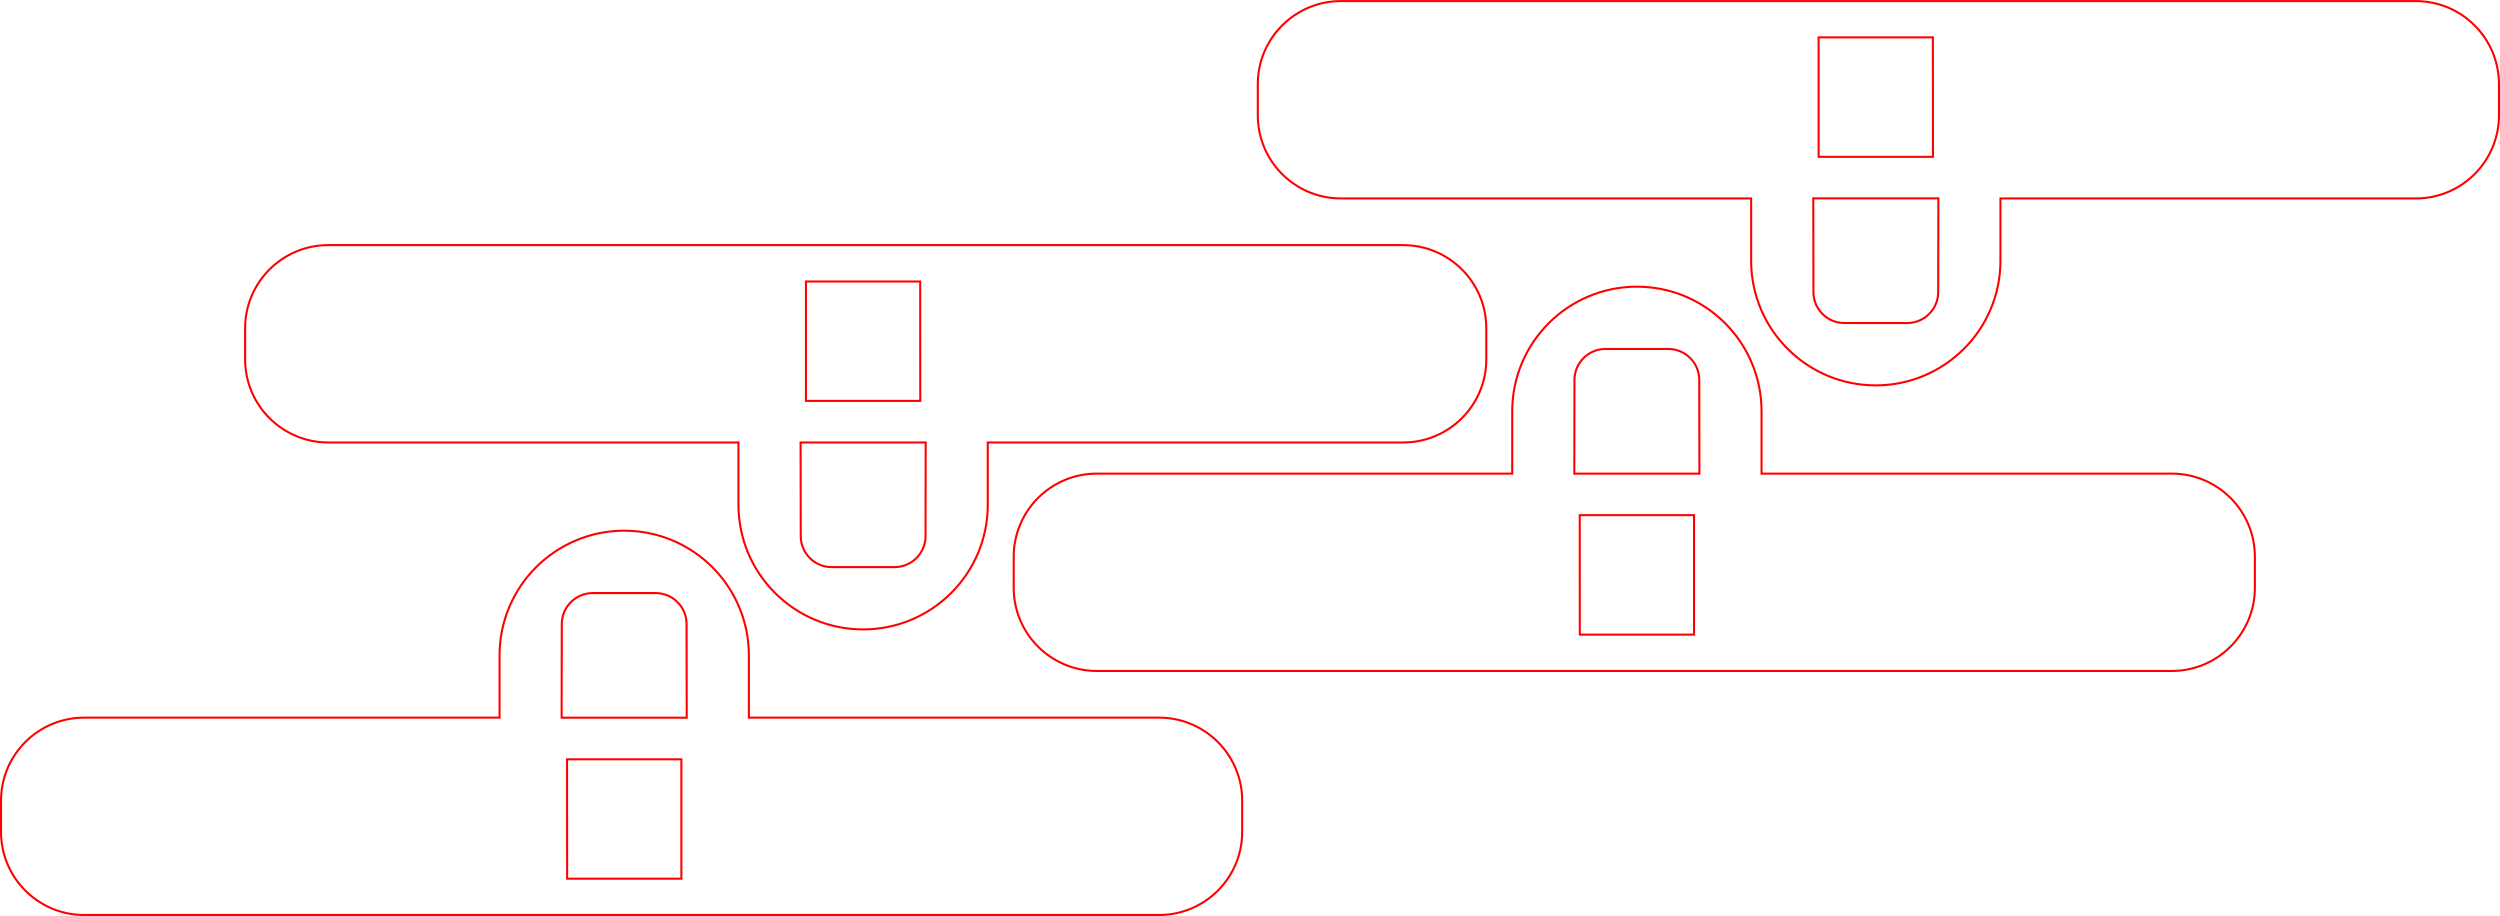 <?xml version="1.0" encoding="utf-8"?>
<!-- Generator: Adobe Illustrator 23.0.0, SVG Export Plug-In . SVG Version: 6.00 Build 0)  -->
<svg version="1.1" id="Calque_1" xmlns="http://www.w3.org/2000/svg" xmlns:xlink="http://www.w3.org/1999/xlink" x="0px" y="0px"
	 viewBox="0 0 341.15 125.01" style="enable-background:new 0 0 341.15 125.01;" xml:space="preserve">
<style type="text/css">
	.st0{fill:none;stroke:#FF0000;stroke-width:0.283;stroke-miterlimit:10;}
</style>
<path class="st0" d="M206.36,56.13L206.36,56.13l0,8.5l-56.69,0c-6.26,0-11.34,5.08-11.34,11.34l0,4.25
	c0,6.26,5.08,11.34,11.34,11.34l146.69,0c6.26,0,11.34-5.08,11.34-11.34l0-4.25c0-6.26-5.08-11.34-11.34-11.34l-55.98,0l0-8.5l0,0
	c0-9.39-7.61-17.01-17.01-17.01C213.98,39.12,206.36,46.73,206.36,56.13z M231.17,70.3l0,16.3l-15.59,0l-0.01-16.3L231.17,70.3z
	 M227.65,47.62c2.34,0,4.23,1.89,4.23,4.23l0.02,12.78h-0.03l-17.01,0h-0.03l0.02-12.78c0-2.34,1.9-4.23,4.23-4.23L227.65,47.62z"/>
<path class="st0" d="M68.17,89.43L68.17,89.43l0,8.5l-56.69,0c-6.26,0-11.34,5.08-11.34,11.34l0,4.25c0,6.26,5.08,11.34,11.34,11.34
	l146.69,0c6.26,0,11.34-5.08,11.34-11.34l0-4.25c0-6.26-5.08-11.34-11.34-11.34l-55.98,0l0-8.5l0,0c0-9.39-7.61-17.01-17.01-17.01
	C75.79,72.42,68.17,80.04,68.17,89.43z M92.98,103.61l0,16.3l-15.59,0l-0.01-16.3L92.98,103.61z M89.46,80.93
	c2.34,0,4.23,1.89,4.23,4.23l0.02,12.78h-0.03l-17.01,0h-0.03l0.02-12.78c0-2.34,1.9-4.23,4.23-4.23L89.46,80.93z"/>
<path class="st0" d="M134.79,68.88L134.79,68.88l0-8.5l56.69,0c6.26,0,11.34-5.08,11.34-11.34l0-4.25c0-6.26-5.08-11.34-11.34-11.34
	l-146.69,0c-6.26,0-11.34,5.08-11.34,11.34l0,4.25c0,6.26,5.08,11.34,11.34,11.34l55.98,0l0,8.5l0,0c0,9.39,7.61,17.01,17.01,17.01
	C127.17,85.89,134.79,78.28,134.79,68.88z M109.98,54.71l0-16.3l15.59,0l0.01,16.3L109.98,54.71z M113.5,77.39
	c-2.34,0-4.23-1.89-4.23-4.23l-0.02-12.78h0.03l17.01,0h0.03l-0.02,12.78c0,2.34-1.9,4.23-4.23,4.23L113.5,77.39z"/>
<path class="st0" d="M272.98,35.58L272.98,35.58l0-8.5l56.69,0c6.26,0,11.34-5.08,11.34-11.34l0-4.25c0-6.26-5.08-11.34-11.34-11.34
	l-146.69,0c-6.26,0-11.34,5.08-11.34,11.34l0,4.25c0,6.26,5.08,11.34,11.34,11.34l55.98,0l0,8.5l0,0c0,9.39,7.61,17.01,17.01,17.01
	C265.36,52.58,272.98,44.97,272.98,35.58z M248.17,21.4l0-16.3l15.59,0l0.01,16.3L248.17,21.4z M251.69,44.08
	c-2.34,0-4.23-1.89-4.23-4.23l-0.02-12.78h0.03l17.01,0h0.03l-0.02,12.78c0,2.34-1.9,4.23-4.23,4.23L251.69,44.08z"/>
</svg>
